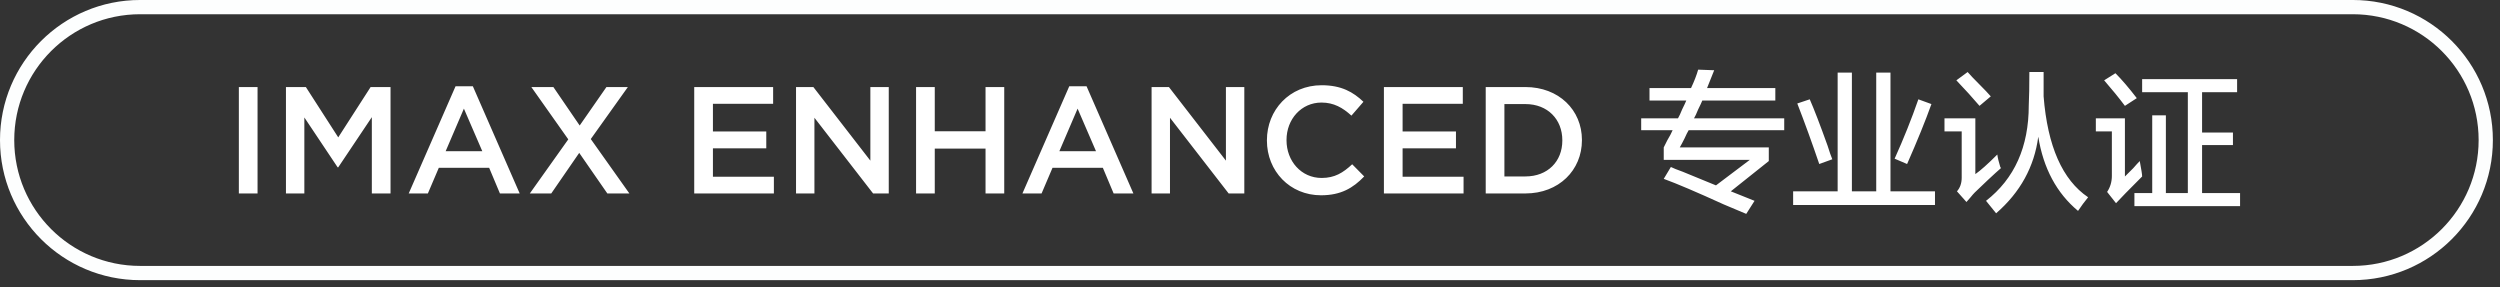 <svg 
 xmlns="http://www.w3.org/2000/svg"
 xmlns:xlink="http://www.w3.org/1999/xlink"
 width="263.25px" height="30.25px">
<rect width="100%" height="100%" fill="#333333" stroke="none"/>
<path fill-rule="evenodd"  fill="rgb(255, 255, 255)"
 d="M235.879,20.333 L235.879,21.709 L224.754,21.709 L224.754,20.333 L226.629,20.333 L226.629,12.146 L228.067,12.146 L228.067,20.333 L230.379,20.333 L230.379,9.708 L225.567,9.708 L225.567,8.334 L235.567,8.334 L235.567,9.708 L231.879,9.708 L231.879,13.959 L235.129,13.959 L235.129,15.272 L231.879,15.272 L231.879,20.333 L235.879,20.333 ZM222.817,21.396 L221.879,20.209 C222.212,19.709 222.379,19.146 222.379,18.522 L222.379,13.834 L220.692,13.834 L220.692,12.459 L223.754,12.459 L223.754,18.584 C223.879,18.458 224.170,18.168 224.629,17.710 C224.920,17.376 225.150,17.125 225.317,16.960 C225.358,17.209 225.420,17.564 225.504,18.021 C225.545,18.272 225.567,18.458 225.567,18.584 C224.150,20.002 223.233,20.938 222.817,21.396 ZM221.567,8.459 L222.754,7.709 C223.420,8.376 224.170,9.251 225.004,10.335 L223.754,11.147 C223.129,10.313 222.400,9.419 221.567,8.459 ZM214.629,14.396 C214.212,17.564 212.733,20.251 210.192,22.460 C209.900,22.084 209.545,21.646 209.129,21.147 C212.129,18.813 213.629,15.459 213.629,11.085 C213.670,10.251 213.692,9.084 213.692,7.584 L215.192,7.584 C215.192,8.418 215.192,9.271 215.192,10.147 C215.608,15.396 217.170,18.939 219.879,20.772 C219.504,21.229 219.150,21.709 218.817,22.208 C216.567,20.333 215.170,17.730 214.629,14.396 ZM207.942,20.271 C207.817,20.397 207.670,20.563 207.504,20.772 C207.295,21.021 207.150,21.187 207.067,21.271 L206.067,20.146 C206.400,19.771 206.567,19.293 206.567,18.709 L206.567,13.834 L204.754,13.834 L204.754,12.459 L208.004,12.459 L208.004,18.334 C208.545,17.959 209.317,17.271 210.317,16.271 C210.358,16.605 210.462,17.043 210.629,17.584 C210.670,17.626 210.692,17.668 210.692,17.710 C210.400,17.959 209.942,18.376 209.317,18.959 C208.692,19.543 208.233,19.980 207.942,20.271 ZM206.004,8.459 L207.192,7.584 C207.442,7.877 207.837,8.294 208.379,8.834 C208.962,9.419 209.379,9.856 209.629,10.147 L208.442,11.147 C207.733,10.313 206.920,9.419 206.004,8.459 ZM188.817,20.146 L193.504,20.146 L193.504,7.646 L195.004,7.646 L195.004,20.146 L197.567,20.146 L197.567,7.646 L199.067,7.646 L199.067,20.146 L203.754,20.146 L203.754,21.584 L188.817,21.584 L188.817,20.146 ZM199.504,16.709 C200.462,14.584 201.295,12.501 202.004,10.458 L203.379,10.959 C202.754,12.709 201.900,14.813 200.817,17.271 L199.504,16.709 ZM189.254,10.897 L190.567,10.458 C191.025,11.501 191.650,13.126 192.442,15.334 C192.650,16.000 192.817,16.481 192.942,16.772 L191.567,17.271 C190.817,15.063 190.045,12.938 189.254,10.897 ZM177.379,14.584 C177.170,15.001 177.004,15.314 176.879,15.521 L186.254,15.521 L186.254,16.960 L182.254,20.146 L184.754,21.147 L183.879,22.522 C183.379,22.312 182.587,21.979 181.504,21.522 C178.670,20.231 176.567,19.334 175.192,18.833 L175.942,17.584 C176.192,17.710 176.608,17.875 177.192,18.085 C177.775,18.334 178.942,18.813 180.692,19.521 L184.254,16.834 L175.192,16.834 L175.192,15.521 C175.275,15.356 175.400,15.106 175.567,14.771 C175.817,14.356 176.004,14.001 176.129,13.708 L172.817,13.708 L172.817,12.459 L176.692,12.459 C176.817,12.252 176.962,11.938 177.129,11.522 C177.337,11.105 177.483,10.793 177.567,10.584 L173.692,10.584 L173.692,9.271 L178.067,9.271 C178.400,8.563 178.650,7.918 178.817,7.334 L180.504,7.396 L179.754,9.271 L186.942,9.271 L186.942,10.584 L179.254,10.584 C179.170,10.793 179.025,11.105 178.817,11.522 C178.650,11.938 178.504,12.252 178.379,12.459 L187.879,12.459 L187.879,13.708 L177.817,13.708 C177.692,13.917 177.545,14.209 177.379,14.584 ZM160.623,20.371 L156.446,20.371 L156.446,9.166 L160.623,9.166 C164.145,9.166 166.578,11.584 166.578,14.737 L166.578,14.768 C166.578,17.922 164.145,20.371 160.623,20.371 ZM164.513,14.768 C164.513,12.575 162.976,10.959 160.623,10.959 L158.414,10.959 L158.414,18.579 L160.623,18.579 C162.976,18.579 164.513,16.994 164.513,14.801 L164.513,14.768 ZM145.726,9.166 L154.033,9.166 L154.033,10.928 L147.694,10.928 L147.694,13.840 L153.313,13.840 L153.313,15.618 L147.694,15.618 L147.694,18.610 L154.113,18.610 L154.113,20.371 L145.726,20.371 L145.726,9.166 ZM139.168,18.739 C140.544,18.739 141.425,18.195 142.385,17.297 L143.650,18.579 C142.481,19.796 141.201,20.563 139.104,20.563 C135.822,20.563 133.406,18.018 133.406,14.801 L133.406,14.768 C133.406,11.584 135.791,8.975 139.168,8.975 C141.249,8.975 142.497,9.694 143.570,10.719 L142.305,12.176 C141.393,11.343 140.448,10.799 139.152,10.799 C137.039,10.799 135.470,12.544 135.470,14.737 L135.470,14.768 C135.470,16.963 137.023,18.739 139.168,18.739 ZM123.199,12.400 L123.199,20.371 L121.262,20.371 L121.262,9.166 L123.087,9.166 L129.089,16.915 L129.089,9.166 L131.026,9.166 L131.026,20.371 L129.377,20.371 L123.199,12.400 ZM116.129,17.666 L110.831,17.666 L109.678,20.371 L107.662,20.371 L112.592,9.087 L114.416,9.087 L119.346,20.371 L117.265,20.371 L116.129,17.666 ZM113.472,11.439 L111.551,15.921 L115.409,15.921 L113.472,11.439 ZM103.777,15.650 L98.431,15.650 L98.431,20.371 L96.462,20.371 L96.462,9.166 L98.431,9.166 L98.431,13.824 L103.777,13.824 L103.777,9.166 L105.746,9.166 L105.746,20.371 L103.777,20.371 L103.777,15.650 ZM85.759,12.400 L85.759,20.371 L83.822,20.371 L83.822,9.166 L85.647,9.166 L91.649,16.915 L91.649,9.166 L93.586,9.166 L93.586,20.371 L91.937,20.371 L85.759,12.400 ZM73.102,9.166 L81.410,9.166 L81.410,10.928 L75.071,10.928 L75.071,13.840 L80.689,13.840 L80.689,15.618 L75.071,15.618 L75.071,18.610 L81.490,18.610 L81.490,20.371 L73.102,20.371 L73.102,9.166 ZM63.953,20.371 L60.992,16.098 L58.047,20.371 L55.790,20.371 L59.840,14.674 L55.950,9.166 L58.271,9.166 L61.040,13.217 L63.857,9.166 L66.114,9.166 L62.209,14.641 L66.274,20.371 L63.953,20.371 ZM51.506,17.666 L46.208,17.666 L45.055,20.371 L43.038,20.371 L47.968,9.087 L49.793,9.087 L54.723,20.371 L52.642,20.371 L51.506,17.666 ZM48.849,11.439 L46.928,15.921 L50.785,15.921 L48.849,11.439 ZM39.154,12.337 L35.617,17.618 L35.553,17.618 L32.048,12.368 L32.048,20.371 L30.111,20.371 L30.111,9.166 L32.208,9.166 L35.617,14.465 L39.026,9.166 L41.123,9.166 L41.123,20.371 L39.154,20.371 L39.154,12.337 ZM25.151,9.166 L27.120,9.166 L27.120,20.371 L25.151,20.371 L25.151,9.166 Z"/>
<path fill-rule="evenodd"  stroke="rgb(253, 254, 254)" stroke-width="1.5px" stroke-linecap="butt" stroke-linejoin="miter" fill="none"
 d="M14.750,0.749 L247.750,0.749 C255.482,0.749 261.750,7.017 261.750,14.750 C261.750,22.481 255.482,28.750 247.750,28.750 L14.750,28.750 C7.018,28.750 0.750,22.481 0.750,14.750 C0.750,7.017 7.018,0.749 14.750,0.749 Z"/>
</svg>
